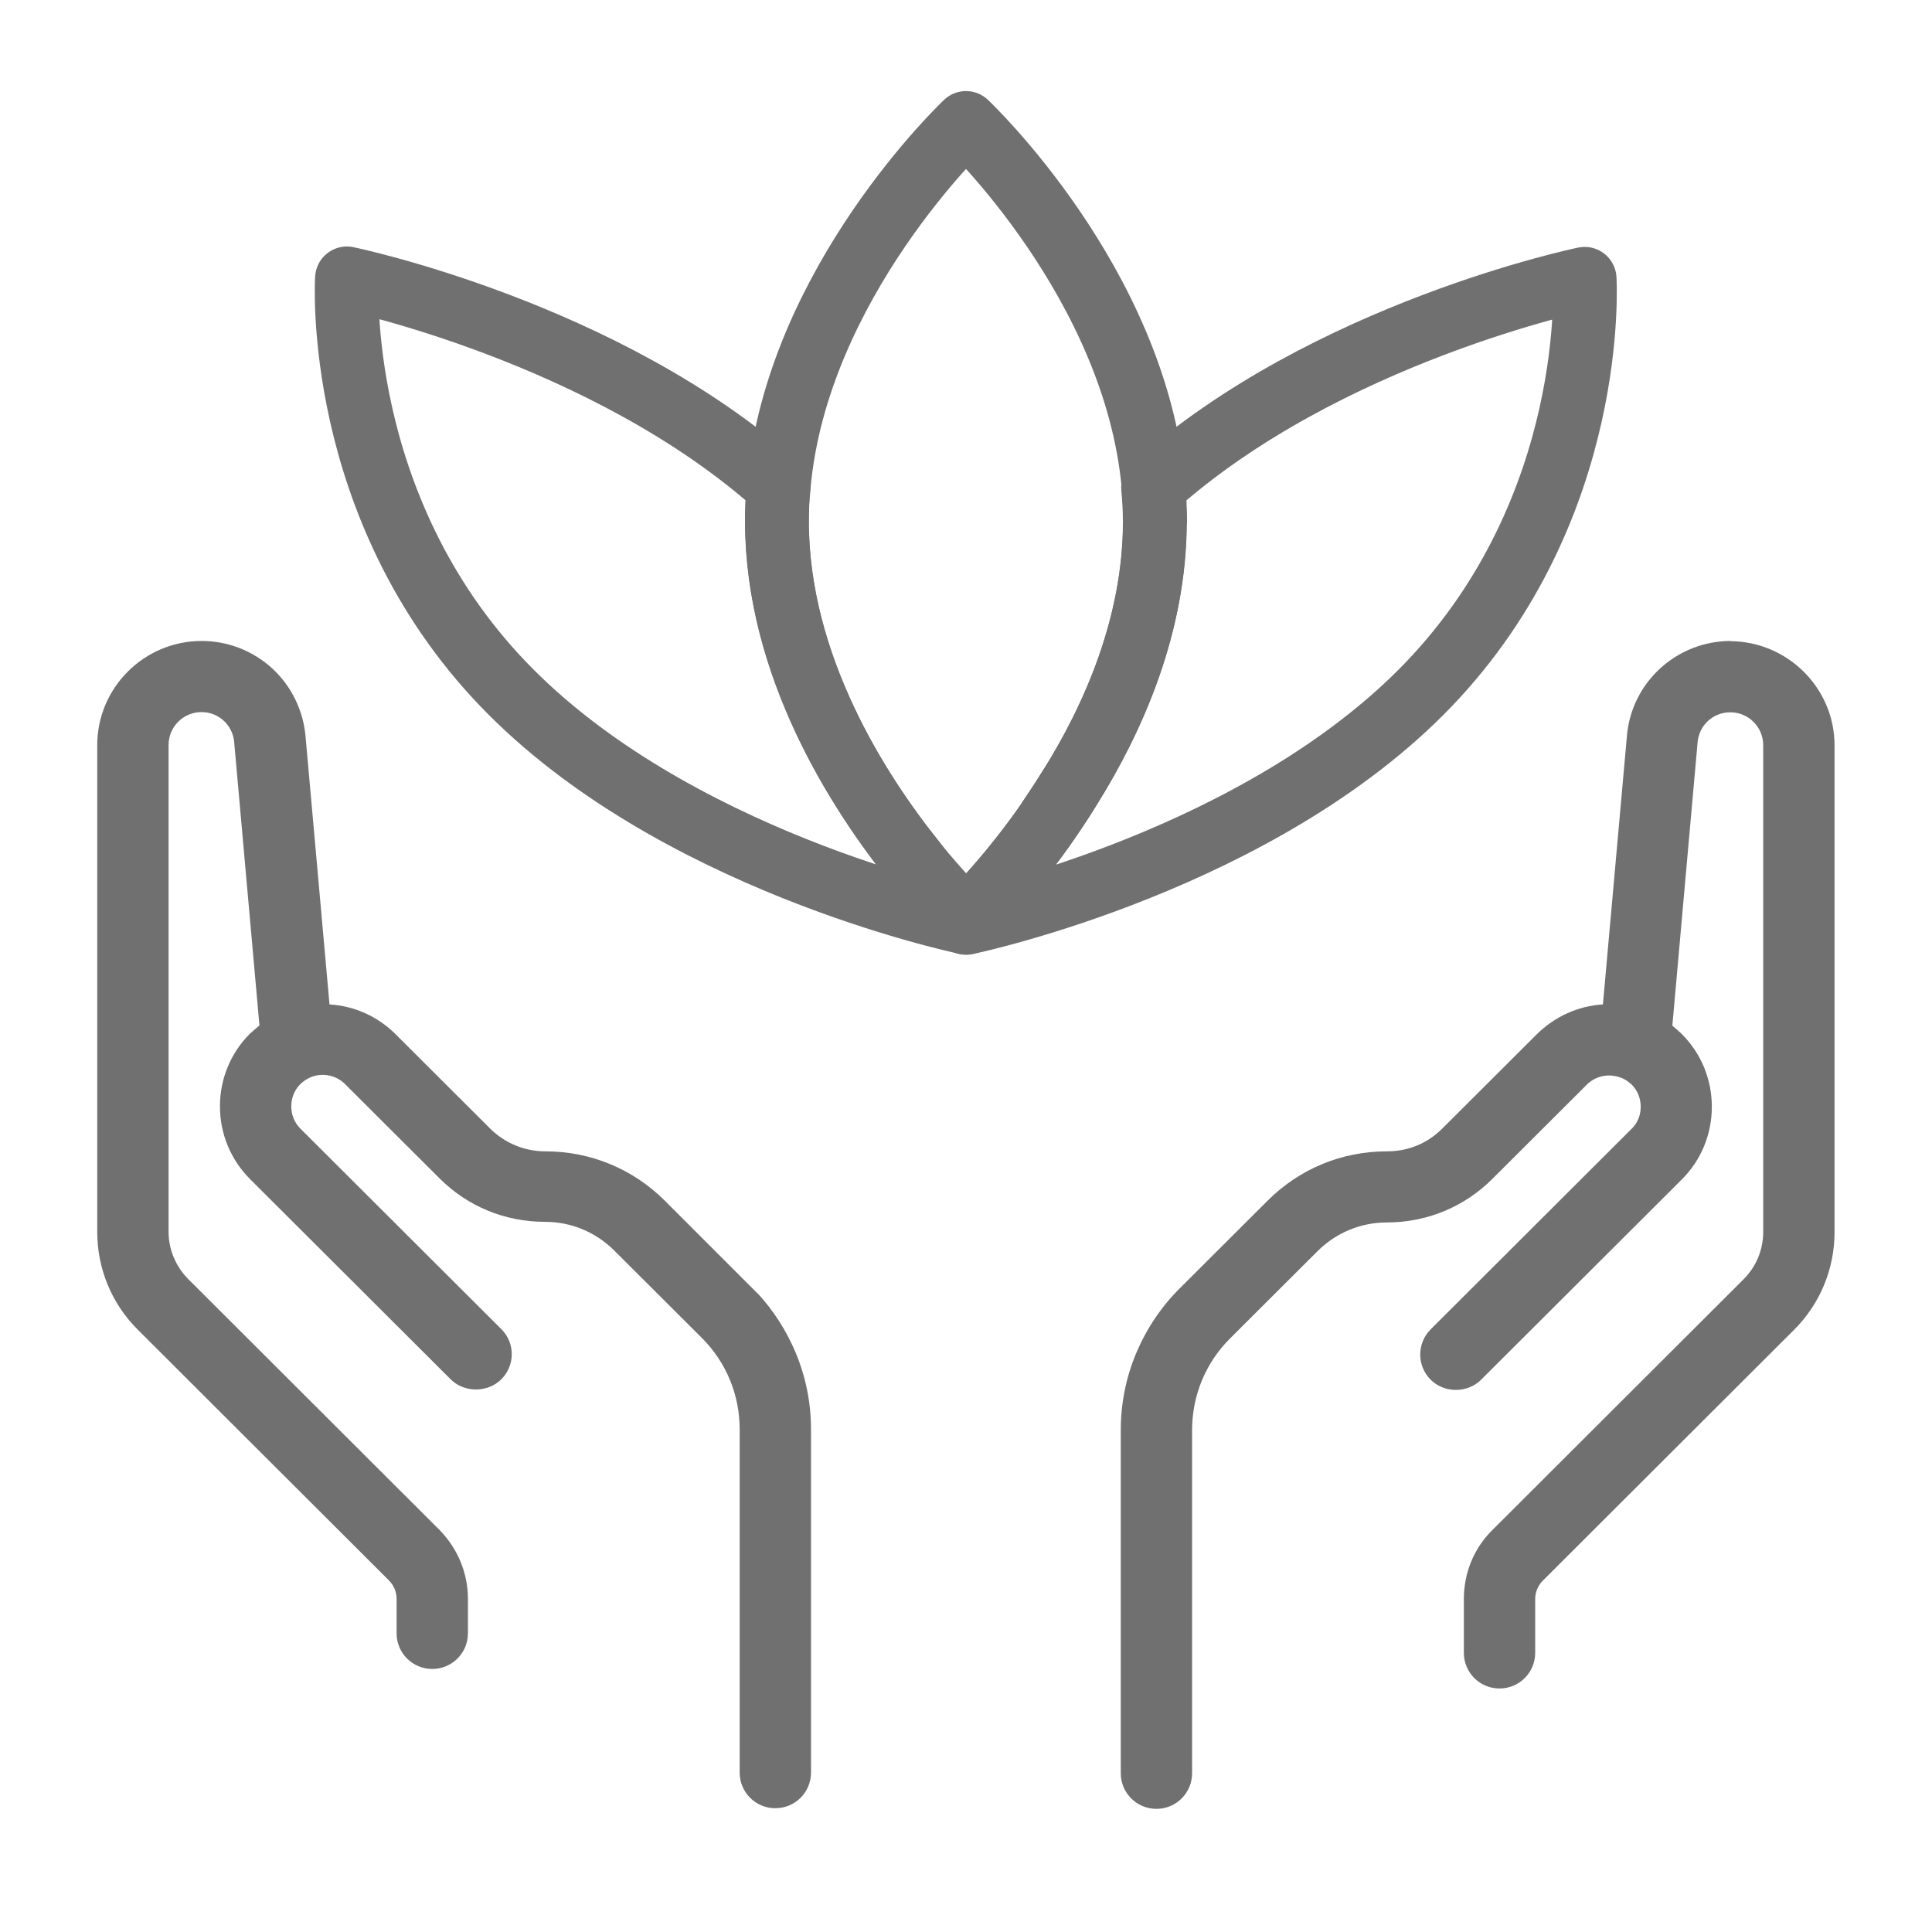 <?xml version="1.0" encoding="UTF-8"?>
<svg id="Layer_1" data-name="Layer 1" xmlns="http://www.w3.org/2000/svg" viewBox="0 0 91 91">
  <defs>
    <style>
      .cls-1 {
        fill: #707070;
      }

      .cls-2 {
        fill: #fff;
      }

      .cls-3 {
        fill: none;
        stroke: #707070;
        stroke-linecap: round;
        stroke-linejoin: round;
        stroke-width: 3px;
      }
    </style>
  </defs>
  <rect class="cls-2" width="91" height="91"/>
  <g>
    <g id="Layer_1-2" data-name="Layer 1-2">
      <g>
        <path class="cls-1" d="M35.69,60.93l-4.37-4.37c-1.5-1.5-3.5-2.33-5.63-2.33-.98,0-1.9-.38-2.6-1.07l-4.45-4.44c-.84-.84-1.94-1.34-3.12-1.41l-1.13-12.64c-.11-1.22-.67-2.36-1.57-3.19-.91-.83-2.09-1.29-3.32-1.29-2.71,0-4.92,2.2-4.92,4.91v22.92c0,1.74.68,3.39,1.92,4.62l11.82,11.8c.23.23.36.54.36.87v1.62c0,.93.75,1.68,1.68,1.68s1.68-.75,1.68-1.68v-1.62c0-1.22-.48-2.37-1.34-3.25l-11.82-11.8c-.6-.6-.94-1.4-.94-2.25v-22.92c0-.86.7-1.55,1.55-1.55.81,0,1.47.61,1.54,1.41l1.19,13.35c-.15.12-.3.26-.45.39-.91.91-1.41,2.13-1.41,3.42s.5,2.5,1.41,3.42l9.46,9.44c.63.63,1.73.64,2.38,0,.66-.66.66-1.72,0-2.37l-9.46-9.44c-.28-.28-.43-.65-.43-1.05s.15-.77.43-1.05c.14-.13.28-.23.44-.3l.09-.04c.54-.2,1.16-.07,1.57.34l4.45,4.44c1.33,1.33,3.09,2.05,4.97,2.05,1.23,0,2.38.48,3.25,1.34l4.14,4.13c1.15,1.15,1.78,2.68,1.78,4.31v16.16c0,.93.75,1.68,1.68,1.68s1.68-.75,1.68-1.68v-16.16c0-1.24-.24-2.46-.72-3.61-.44-1.05-1.05-2-1.81-2.82l.02.02ZM23.06,64.43h0Z"/>
        <path class="cls-1" d="M81.52,30.19h0c-1.23,0-2.41.46-3.32,1.29s-1.47,1.97-1.57,3.19l-1.13,12.64c-1.17.07-2.27.57-3.12,1.41l-4.45,4.44c-.7.7-1.61,1.07-2.6,1.07-2.13,0-4.12.82-5.63,2.33l-4.14,4.13c-.89.89-1.57,1.92-2.05,3.06-.48,1.15-.72,2.37-.72,3.61v16.16c0,.93.75,1.68,1.68,1.68s1.68-.75,1.68-1.68v-16.16c0-1.62.63-3.16,1.78-4.31l4.14-4.13c.87-.86,2.02-1.34,3.25-1.34,1.88,0,3.65-.73,4.97-2.05l4.45-4.44c.41-.41,1.02-.54,1.57-.34l.09.03c.17.07.31.18.45.3.28.28.43.65.43,1.05s-.15.77-.43,1.04l-9.46,9.44c-.66.66-.66,1.72,0,2.38.63.63,1.73.64,2.37,0l9.46-9.44c.91-.91,1.41-2.13,1.41-3.42s-.5-2.51-1.41-3.42c-.14-.14-.3-.27-.45-.4l1.19-13.35c.07-.81.74-1.41,1.54-1.41.86,0,1.55.7,1.55,1.55v22.92c0,.85-.33,1.65-.94,2.25l-11.82,11.8c-.87.86-1.34,2.02-1.34,3.25v2.53c0,.93.75,1.68,1.68,1.68s1.68-.75,1.68-1.68v-2.53c0-.33.13-.64.36-.87l11.82-11.8c1.24-1.23,1.92-2.88,1.92-4.62v-22.92c0-2.7-2.21-4.9-4.92-4.91h.02ZM69.21,64.42h0Z"/>
      </g>
    </g>
    <g>
      <path class="cls-3" d="M45.51,43.35v.11h-.01c-.43-.09-13.86-2.97-21.78-11.22-8.05-8.38-7.38-19.13-7.38-19.13,0,0,12.2,2.52,20.33,9.82-.06.54-.08,1.07-.08,1.62,0,6.81,3.85,12.77,6.49,16.06.31.4.61.76.89,1.07.75.88,1.33,1.46,1.53,1.66.01,0,.01,0,.01,0Z"/>
      <path class="cls-3" d="M50.36,37.14c-.29.48-.58.93-.88,1.35.29-.43.59-.88.88-1.35Z"/>
      <g>
        <path class="cls-3" d="M54.4,24.55c0,4.85-1.94,9.26-4.03,12.58h0c-.29.48-.59.93-.88,1.36-.48.71-.96,1.35-1.41,1.92-1.2,1.51-2.17,2.5-2.48,2.8-.06.06-.1.09-.1.09,0,0-.03-.02-.09-.08-.19-.19-.72-.73-1.43-1.54-.28-.32-.58-.67-.89-1.07-2.64-3.28-6.49-9.24-6.49-16.06,0-.55.02-1.08.08-1.62v-.03c.84-9.59,8.82-17.11,8.82-17.11,0,0,7.97,7.51,8.83,17.09v.05c.05.53.08,1.07.08,1.62Z"/>
        <path class="cls-3" d="M67.28,32.25c-7.92,8.24-21.34,11.13-21.77,11.22h-.01s0-.04-.01-.11c0,0,0,0,.01,0,.32-.31,1.34-1.35,2.57-2.93.45-.57.93-1.21,1.41-1.92.29-.43.59-.88.88-1.35h0c2.09-3.33,4.03-7.74,4.03-12.59,0-.54-.03-1.09-.08-1.62,8.15-7.31,20.33-9.82,20.33-9.82,0,0,.68,10.75-7.37,19.13Z"/>
      </g>
    </g>
  </g>
</svg>